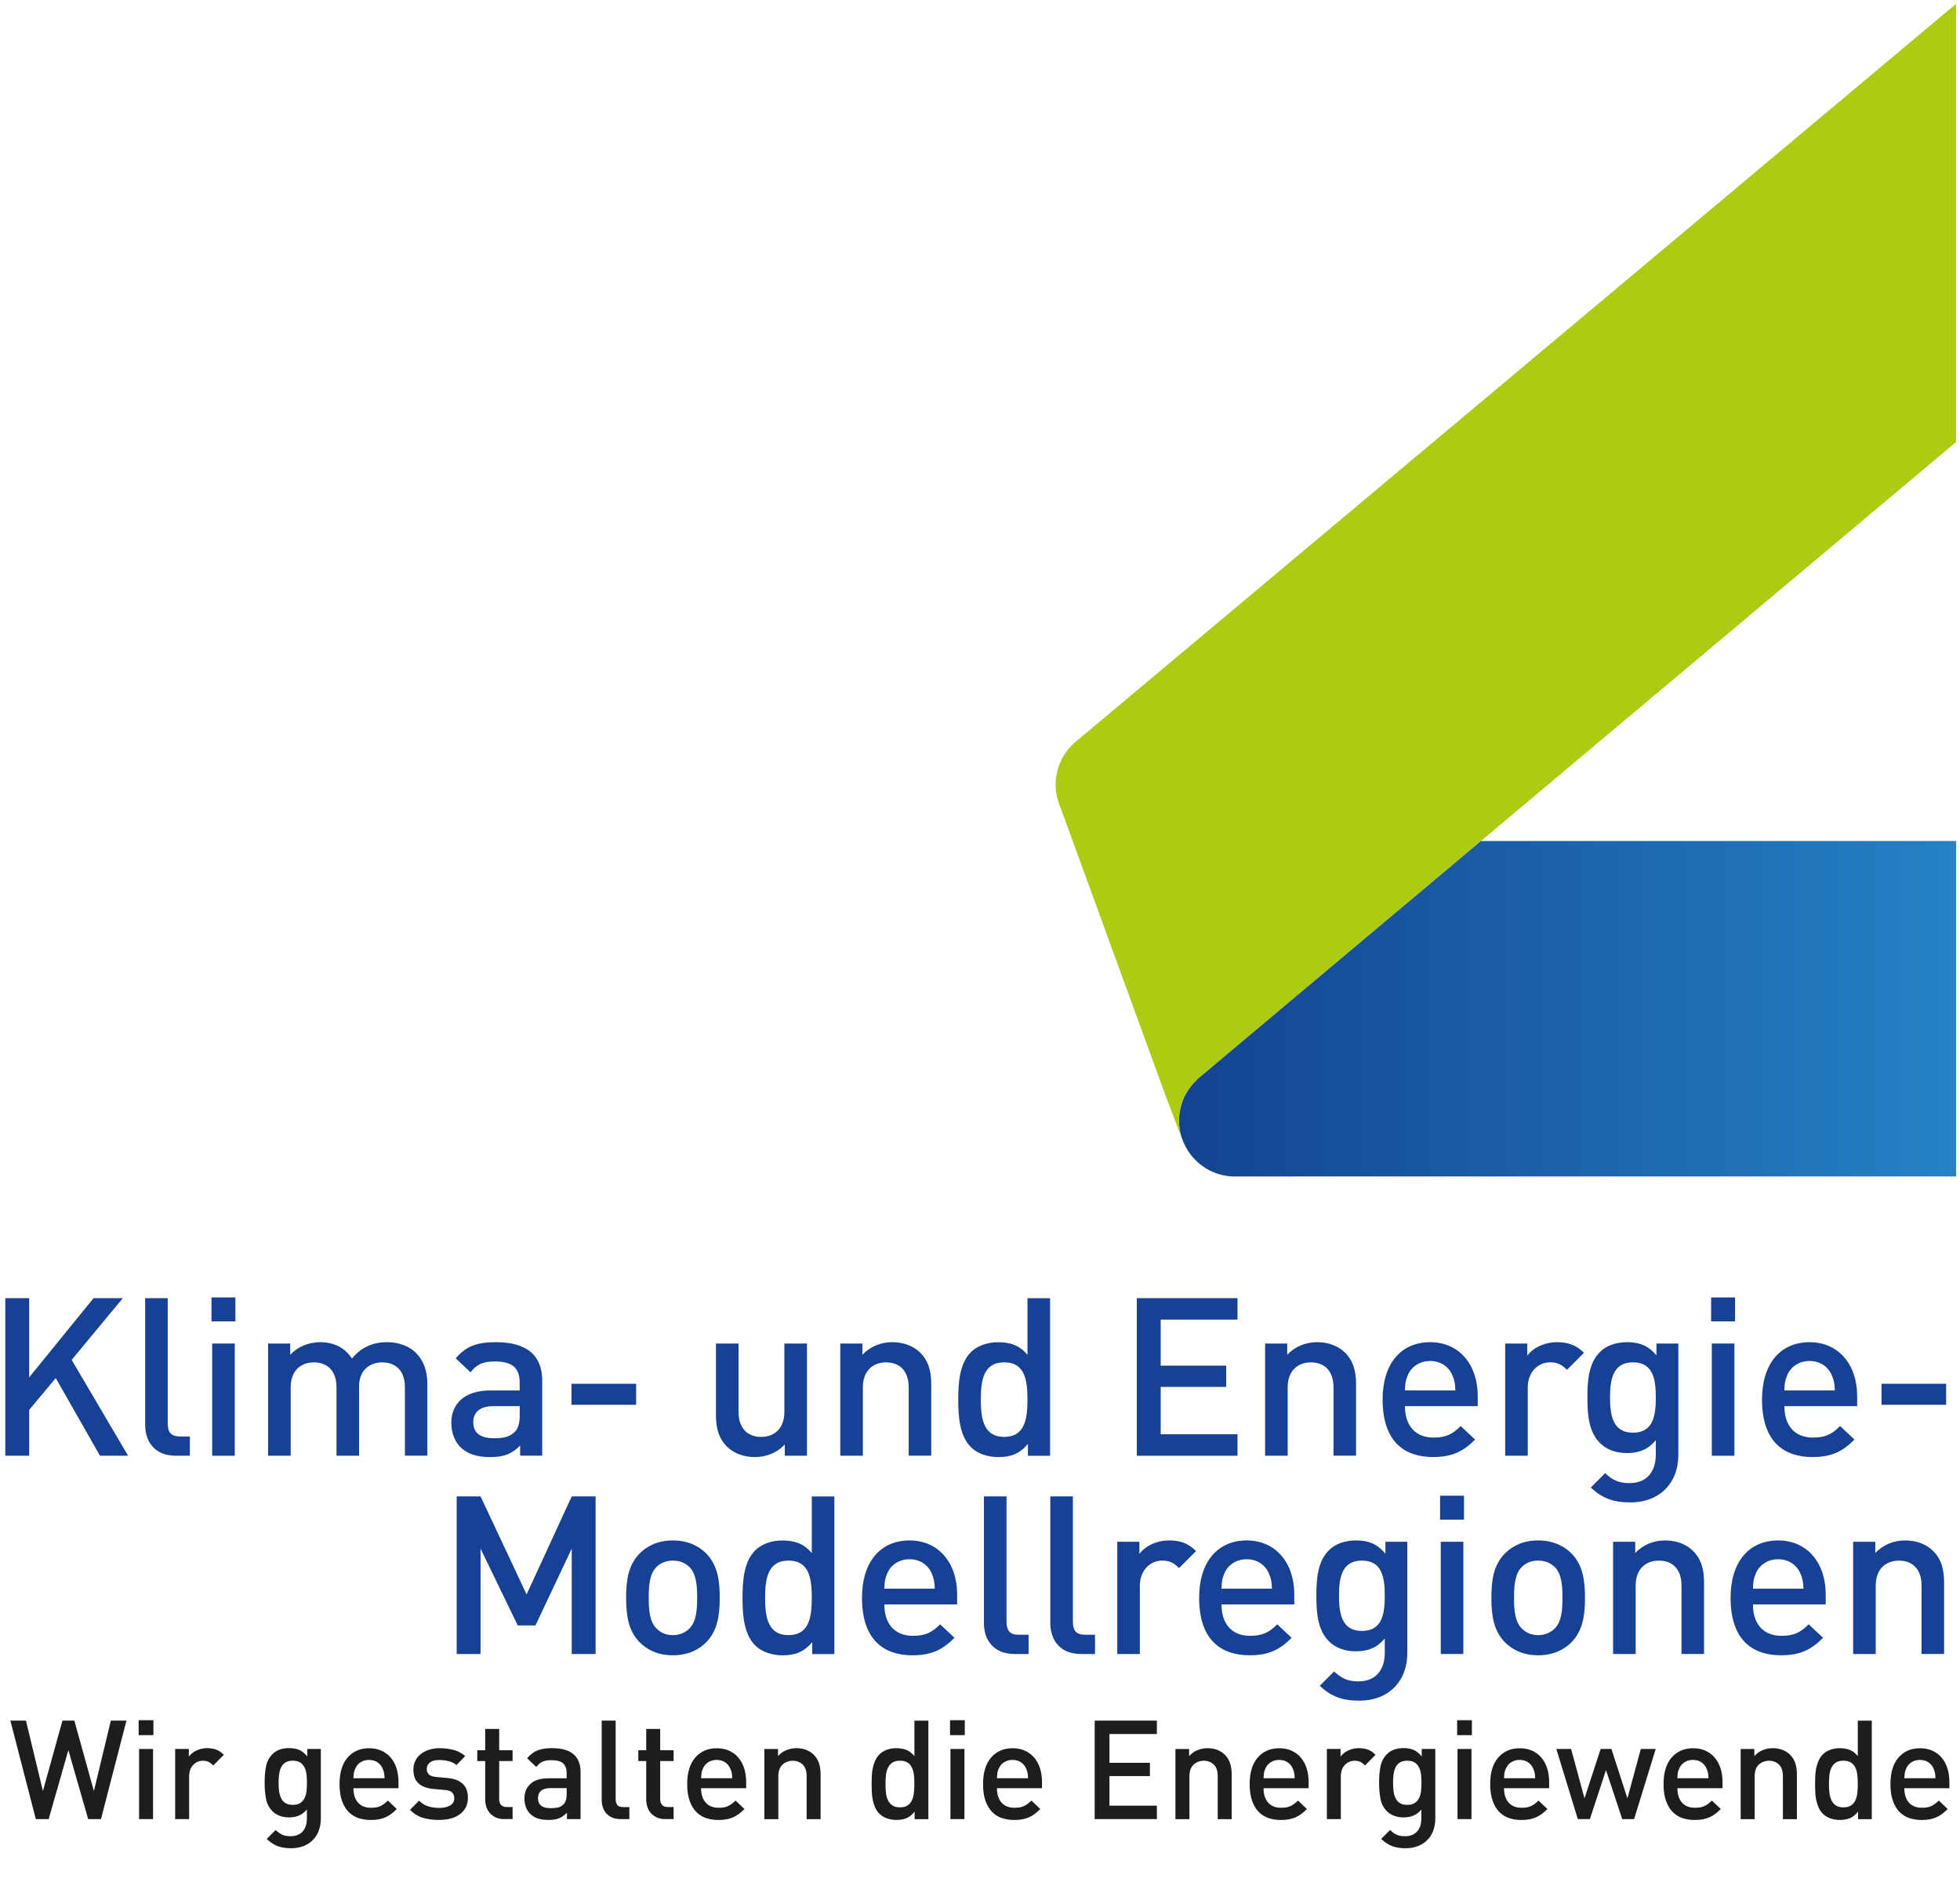 <?xml version="1.0" encoding="UTF-8"?>
<svg xmlns="http://www.w3.org/2000/svg" version="1.1" xmlns:xlink="http://www.w3.org/1999/xlink" viewBox="0 0 425.2 408.19">
  <defs>
    <style>
      .cls-1 {
        fill: #164194;
      }

      .cls-2 {
        fill: #1d1d1b;
      }

      .cls-3 {
        fill: none;
      }

      .cls-4 {
        clip-path: url(#clippath-1);
      }

      .cls-5 {
        fill: #afca12;
        fill-rule: evenodd;
      }

      .cls-6 {
        clip-path: url(#clippath-2);
      }

      .cls-7 {
        fill: url(#linear-gradient);
      }

      .cls-8 {
        clip-path: url(#clippath);
      }
    </style>
    <clipPath id="clippath">
      <rect class="cls-3" width="425.2" height="408.19"/>
    </clipPath>
    <clipPath id="clippath-1">
      <path class="cls-3" d="M321.29,182.4l-61.44,51.58h.02c-.08.08-.16.16-.24.24h0c-.88.83-1.64,1.78-2.25,2.84-.01.02-.02.05-.04.07-.19.33-.36.66-.51,1.01-.03.07-.05.14-.08.2-.13.31-.26.62-.36.94-.04.13-.07.26-.11.39-.08.27-.16.54-.22.82-.05.21-.07.43-.11.64-.03.21-.08.41-.1.62-.05.43-.07.87-.07,1.31,0,.41.02.81.06,1.21.01.13.04.27.06.4.04.26.07.52.12.78.03.15.07.3.11.45.06.23.11.46.18.69.05.15.1.3.16.45,1.65,4.73,6.14,8.14,11.44,8.14.02,0,.05,0,.08,0h0s156.37,0,156.37,0v-72.77h-103.07Z"/>
    </clipPath>
    <linearGradient id="linear-gradient" x1="0" y1="408.19" x2="1" y2="408.19" gradientTransform="translate(255.76 69028.18) scale(168.57 -168.57)" gradientUnits="userSpaceOnUse">
      <stop offset="0" stop-color="#134391"/>
      <stop offset="1" stop-color="#2582c4"/>
    </linearGradient>
    <clipPath id="clippath-2">
      <rect class="cls-3" width="425.2" height="408.19"/>
    </clipPath>
  </defs>
  <!-- Generator: Adobe Illustrator 28.6.0, SVG Export Plug-In . SVG Version: 1.2.0 Build 709)  -->
  <g>
    <g id="Layer_1">
      <g class="cls-8">
        <path class="cls-5" d="M424.36.82l-190.8,159.89h0c-2.77,2.22-4.55,5.64-4.55,9.47,0,1.27.2,2.48.56,3.63l23.9,65.51.02-.02,3.14,8.28c-.56-1.4-.87-2.92-.87-4.52,0-3.61,1.58-6.85,4.08-9.07h-.02s164.52-138.11,164.52-138.11V.82Z"/>
      </g>
      <g class="cls-4">
        <rect class="cls-7" x="255.79" y="182.4" width="168.57" height="72.77"/>
      </g>
      <g class="cls-6">
        <polygon class="cls-1" points="21.69 315.74 12.09 298.89 6.33 305.8 6.33 315.74 1.15 315.74 1.15 281.56 6.33 281.56 6.33 298.74 20.3 281.56 26.64 281.56 15.55 294.95 27.79 315.74 21.69 315.74"/>
        <path class="cls-1" d="M38.16,315.74c-4.66,0-6.67-3.12-6.67-6.72v-27.46h4.9v27.17c0,1.87.67,2.83,2.64,2.83h2.16v4.18h-3.02Z"/>
        <path class="cls-1" d="M45.88,281.41h5.19v5.19h-5.19v-5.19ZM46.03,291.4h4.9v24.34h-4.9v-24.34Z"/>
        <path class="cls-1" d="M87.84,315.74v-14.83c0-3.79-2.16-5.42-4.9-5.42s-5.04,1.68-5.04,5.18v15.07h-4.9v-14.83c0-3.79-2.16-5.42-4.9-5.42s-5.04,1.68-5.04,5.42v14.83h-4.9v-24.34h4.8v2.45c1.63-1.78,4.03-2.74,6.48-2.74,3.02,0,5.38,1.2,6.91,3.55,1.97-2.4,4.42-3.55,7.63-3.55,2.5,0,4.7.82,6.14,2.21,1.87,1.82,2.59,4.13,2.59,6.86v15.55h-4.9Z"/>
        <path class="cls-1" d="M112.84,315.74v-2.21c-1.78,1.78-3.46,2.5-6.48,2.5s-5.04-.72-6.53-2.21c-1.25-1.3-1.92-3.17-1.92-5.23,0-4.08,2.83-7.01,8.4-7.01h6.43v-1.73c0-3.07-1.54-4.56-5.33-4.56-2.69,0-3.98.62-5.33,2.35l-3.22-3.03c2.3-2.69,4.7-3.5,8.74-3.5,6.67,0,10.03,2.83,10.03,8.35v16.27h-4.8ZM112.75,304.98h-5.71c-2.88,0-4.37,1.3-4.37,3.5s1.39,3.46,4.46,3.46c1.87,0,3.27-.14,4.56-1.39.72-.72,1.06-1.87,1.06-3.6v-1.97Z"/>
        <rect class="cls-1" x="123.98" y="300.13" width="14.02" height="4.56"/>
        <path class="cls-1" d="M170.25,315.74v-2.45c-1.68,1.82-4.03,2.74-6.48,2.74s-4.56-.82-6-2.21c-1.87-1.82-2.45-4.13-2.45-6.87v-15.55h4.9v14.83c0,3.79,2.16,5.42,4.9,5.42s5.04-1.68,5.04-5.42v-14.83h4.9v24.34h-4.8Z"/>
        <path class="cls-1" d="M197.13,315.74v-14.83c0-3.79-2.16-5.42-4.9-5.42s-5.04,1.68-5.04,5.42v14.83h-4.9v-24.34h4.8v2.45c1.68-1.82,4.03-2.74,6.48-2.74s4.56.82,6,2.21c1.87,1.82,2.45,4.13,2.45,6.86v15.55h-4.9Z"/>
        <path class="cls-1" d="M223,315.74v-2.59c-1.82,2.21-3.79,2.88-6.43,2.88-2.45,0-4.61-.82-5.95-2.16-2.45-2.45-2.74-6.62-2.74-10.32s.29-7.82,2.74-10.27c1.34-1.34,3.46-2.16,5.9-2.16,2.59,0,4.61.62,6.38,2.74v-12.29h4.9v34.18h-4.8ZM217.86,295.48c-4.42,0-5.09,3.74-5.09,8.06s.67,8.11,5.09,8.11,5.04-3.79,5.04-8.11-.62-8.06-5.04-8.06"/>
        <polygon class="cls-1" points="246.62 315.74 246.62 281.56 268.46 281.56 268.46 286.21 251.8 286.21 251.8 296.2 266.01 296.2 266.01 300.81 251.8 300.81 251.8 311.08 268.46 311.08 268.46 315.74 246.62 315.74"/>
        <path class="cls-1" d="M289.29,315.74v-14.83c0-3.79-2.16-5.42-4.9-5.42s-5.04,1.68-5.04,5.42v14.83h-4.9v-24.34h4.8v2.45c1.68-1.82,4.03-2.74,6.48-2.74s4.56.82,6,2.21c1.87,1.82,2.45,4.13,2.45,6.86v15.55h-4.9Z"/>
        <path class="cls-1" d="M304.79,304.98c0,4.18,2.21,6.82,6.19,6.82,2.74,0,4.18-.77,5.9-2.5l3.12,2.93c-2.5,2.5-4.85,3.79-9.12,3.79-6.09,0-10.94-3.22-10.94-12.48,0-7.87,4.08-12.43,10.32-12.43s10.32,4.8,10.32,11.71v2.16h-15.79ZM315.06,298.26c-.77-1.82-2.5-3.07-4.8-3.07s-4.08,1.25-4.85,3.07c-.48,1.1-.58,1.82-.62,3.31h10.94c-.05-1.49-.19-2.21-.67-3.31"/>
        <path class="cls-1" d="M339.93,297.11c-1.1-1.1-1.97-1.63-3.65-1.63-2.64,0-4.85,2.11-4.85,5.47v14.79h-4.9v-24.34h4.8v2.64c1.25-1.73,3.74-2.93,6.48-2.93,2.35,0,4.13.62,5.81,2.3l-3.7,3.7Z"/>
        <path class="cls-1" d="M353.69,325.86c-3.7,0-6.05-.87-8.59-3.22l3.12-3.12c1.54,1.44,2.88,2.16,5.28,2.16,4.13,0,5.71-2.93,5.71-6.19v-3.12c-1.77,2.11-3.79,2.79-6.29,2.79s-4.46-.82-5.81-2.16c-2.35-2.35-2.74-5.76-2.74-9.89s.38-7.54,2.74-9.89c1.34-1.34,3.41-2.11,5.85-2.11,2.59,0,4.56.67,6.39,2.88v-2.59h4.75v24.19c0,5.95-3.94,10.27-10.42,10.27M354.27,295.48c-4.42,0-4.99,3.79-4.99,7.63s.57,7.63,4.99,7.63,4.94-3.79,4.94-7.63-.53-7.63-4.94-7.63"/>
        <path class="cls-1" d="M371.21,281.41h5.19v5.19h-5.19v-5.19ZM371.36,291.4h4.9v24.34h-4.9v-24.34Z"/>
        <path class="cls-1" d="M387.1,304.98c0,4.18,2.21,6.82,6.19,6.82,2.74,0,4.18-.77,5.9-2.5l3.12,2.93c-2.5,2.5-4.85,3.79-9.12,3.79-6.1,0-10.94-3.22-10.94-12.48,0-7.87,4.08-12.43,10.32-12.43s10.32,4.8,10.32,11.71v2.16h-15.79ZM397.37,298.26c-.77-1.82-2.5-3.07-4.8-3.07s-4.08,1.25-4.85,3.07c-.48,1.1-.58,1.82-.62,3.31h10.95c-.05-1.49-.19-2.21-.67-3.31"/>
        <rect class="cls-1" x="408.17" y="300.13" width="14.02" height="4.56"/>
        <polygon class="cls-1" points="124.03 358.74 124.03 335.89 116.16 352.54 112.32 352.54 104.25 335.89 104.25 358.74 99.07 358.74 99.07 324.56 104.25 324.56 114.24 345.82 124.03 324.56 129.21 324.56 129.21 358.74 124.03 358.74"/>
        <path class="cls-1" d="M153.26,356.14c-1.58,1.63-3.98,2.88-7.3,2.88s-5.66-1.25-7.25-2.88c-2.3-2.4-2.88-5.47-2.88-9.6s.58-7.15,2.88-9.55c1.58-1.63,3.94-2.88,7.25-2.88s5.71,1.25,7.3,2.88c2.3,2.4,2.88,5.47,2.88,9.55s-.58,7.2-2.88,9.6M149.56,339.87c-.91-.91-2.16-1.39-3.6-1.39s-2.64.48-3.55,1.39c-1.49,1.49-1.68,4.03-1.68,6.67s.19,5.18,1.68,6.67c.91.91,2.11,1.44,3.55,1.44s2.69-.53,3.6-1.44c1.49-1.49,1.68-4.03,1.68-6.67s-.19-5.18-1.68-6.67"/>
        <path class="cls-1" d="M176.2,358.74v-2.59c-1.82,2.21-3.79,2.88-6.43,2.88-2.45,0-4.61-.82-5.95-2.16-2.45-2.45-2.74-6.62-2.74-10.32s.29-7.82,2.74-10.27c1.34-1.34,3.46-2.16,5.9-2.16,2.59,0,4.61.62,6.39,2.74v-12.29h4.9v34.18h-4.8ZM171.07,338.48c-4.42,0-5.09,3.74-5.09,8.06s.67,8.11,5.09,8.11,5.04-3.79,5.04-8.11-.62-8.06-5.04-8.06"/>
        <path class="cls-1" d="M191.85,347.98c0,4.18,2.21,6.82,6.19,6.82,2.74,0,4.18-.77,5.9-2.5l3.12,2.93c-2.5,2.5-4.85,3.79-9.12,3.79-6.09,0-10.94-3.22-10.94-12.48,0-7.87,4.08-12.43,10.32-12.43s10.32,4.8,10.32,11.71v2.16h-15.79ZM202.12,341.26c-.77-1.82-2.5-3.07-4.8-3.07s-4.08,1.25-4.85,3.07c-.48,1.1-.58,1.82-.62,3.31h10.94c-.05-1.49-.19-2.21-.67-3.31"/>
        <path class="cls-1" d="M220.12,358.74c-4.66,0-6.67-3.12-6.67-6.72v-27.46h4.9v27.17c0,1.87.67,2.83,2.64,2.83h2.16v4.18h-3.02Z"/>
        <path class="cls-1" d="M234.52,358.74c-4.66,0-6.67-3.12-6.67-6.72v-27.46h4.9v27.17c0,1.87.67,2.83,2.64,2.83h2.16v4.18h-3.02Z"/>
        <path class="cls-1" d="M255.78,340.11c-1.1-1.1-1.97-1.63-3.65-1.63-2.64,0-4.85,2.11-4.85,5.47v14.79h-4.9v-24.34h4.8v2.64c1.25-1.73,3.74-2.93,6.48-2.93,2.35,0,4.13.62,5.81,2.3l-3.7,3.7Z"/>
        <path class="cls-1" d="M264.99,347.98c0,4.18,2.21,6.82,6.19,6.82,2.74,0,4.18-.77,5.9-2.5l3.12,2.93c-2.5,2.5-4.85,3.79-9.12,3.79-6.09,0-10.94-3.22-10.94-12.48,0-7.87,4.08-12.43,10.32-12.43s10.32,4.8,10.32,11.71v2.16h-15.79ZM275.26,341.26c-.77-1.82-2.5-3.07-4.8-3.07s-4.08,1.25-4.85,3.07c-.48,1.1-.58,1.82-.62,3.31h10.95c-.05-1.49-.19-2.21-.67-3.31"/>
        <path class="cls-1" d="M294.89,368.86c-3.7,0-6.05-.87-8.59-3.22l3.12-3.12c1.54,1.44,2.88,2.16,5.28,2.16,4.13,0,5.71-2.93,5.71-6.19v-3.12c-1.77,2.11-3.79,2.79-6.29,2.79s-4.46-.82-5.81-2.16c-2.35-2.35-2.74-5.76-2.74-9.89s.38-7.54,2.74-9.89c1.34-1.34,3.41-2.11,5.85-2.11,2.59,0,4.56.67,6.39,2.88v-2.59h4.75v24.19c0,5.95-3.94,10.27-10.42,10.27M295.47,338.48c-4.42,0-4.99,3.79-4.99,7.63s.57,7.63,4.99,7.63,4.94-3.79,4.94-7.63-.53-7.63-4.94-7.63"/>
        <path class="cls-1" d="M312.41,324.41h5.19v5.19h-5.19v-5.19ZM312.56,334.4h4.9v24.34h-4.9v-24.34Z"/>
        <path class="cls-1" d="M340.97,356.14c-1.58,1.63-3.98,2.88-7.3,2.88s-5.66-1.25-7.25-2.88c-2.3-2.4-2.88-5.47-2.88-9.6s.58-7.15,2.88-9.55c1.58-1.63,3.94-2.88,7.25-2.88s5.71,1.25,7.3,2.88c2.3,2.4,2.88,5.47,2.88,9.55s-.58,7.2-2.88,9.6M337.28,339.87c-.91-.91-2.16-1.39-3.6-1.39s-2.64.48-3.55,1.39c-1.49,1.49-1.68,4.03-1.68,6.67s.19,5.18,1.68,6.67c.91.91,2.11,1.44,3.55,1.44s2.69-.53,3.6-1.44c1.49-1.49,1.68-4.03,1.68-6.67s-.19-5.18-1.68-6.67"/>
        <path class="cls-1" d="M364.78,358.74v-14.83c0-3.79-2.16-5.42-4.9-5.42s-5.04,1.68-5.04,5.42v14.83h-4.9v-24.34h4.8v2.45c1.68-1.82,4.03-2.74,6.48-2.74s4.56.82,6,2.21c1.87,1.82,2.45,4.13,2.45,6.86v15.55h-4.9Z"/>
        <path class="cls-1" d="M380.28,347.98c0,4.18,2.21,6.82,6.19,6.82,2.74,0,4.18-.77,5.9-2.5l3.12,2.93c-2.5,2.5-4.85,3.79-9.12,3.79-6.1,0-10.94-3.22-10.94-12.48,0-7.87,4.08-12.43,10.32-12.43s10.32,4.8,10.32,11.71v2.16h-15.79ZM390.56,341.26c-.77-1.82-2.5-3.07-4.8-3.07s-4.08,1.25-4.85,3.07c-.48,1.1-.58,1.82-.62,3.31h10.95c-.05-1.49-.19-2.21-.67-3.31"/>
        <path class="cls-1" d="M416.86,358.74v-14.83c0-3.79-2.16-5.42-4.9-5.42s-5.04,1.68-5.04,5.42v14.83h-4.9v-24.34h4.8v2.45c1.68-1.82,4.03-2.74,6.48-2.74s4.56.82,6,2.21c1.87,1.82,2.45,4.13,2.45,6.86v15.55h-4.9Z"/>
      </g>
    </g>
    <g id="Ebene_1">
      <g>
        <path class="cls-2" d="M21.92,394.55h-2.79l-4.3-14.97-4.27,14.97h-2.79l-5.52-21.36h3.38l3.68,15.27,4.24-15.27h2.58l4.24,15.27,3.68-15.27h3.38l-5.52,21.36Z"/>
        <path class="cls-2" d="M30.08,376.34v-3.24h3.2v3.24h-3.2ZM30.17,394.55v-15.21h3.03v15.21h-3.03Z"/>
        <path class="cls-2" d="M46.27,382.91c-.34-.34-.67-.59-.99-.76s-.75-.26-1.26-.26c-.83,0-1.54.31-2.12.92-.58.61-.87,1.45-.87,2.5v9.24h-3.03v-15.21h2.97v1.65c.4-.54.95-.98,1.66-1.32.71-.34,1.49-.51,2.34-.51.73,0,1.38.11,1.96.33.57.22,1.12.59,1.63,1.11l-2.28,2.31Z"/>
        <path class="cls-2" d="M69.17,397.04c-.3.78-.72,1.46-1.28,2.02-.55.57-1.23,1.02-2.02,1.33-.79.32-1.69.48-2.7.48-1.15,0-2.12-.15-2.92-.45-.8-.3-1.6-.82-2.39-1.56l1.93-1.95c.47.46.95.8,1.42,1.02s1.09.33,1.84.33c.63,0,1.17-.1,1.62-.31.45-.21.81-.49,1.1-.85.29-.36.49-.77.62-1.23.13-.46.19-.95.19-1.47v-1.94c-.55.65-1.15,1.1-1.78,1.35-.63.25-1.33.37-2.11.37s-1.43-.12-2.05-.36c-.61-.24-1.13-.57-1.54-.99-.73-.74-1.2-1.63-1.39-2.67-.2-1.04-.3-2.21-.3-3.51s.1-2.47.3-3.51c.2-1.04.66-1.93,1.39-2.67.87-.88,2.08-1.32,3.62-1.32.81,0,1.53.13,2.15.38.62.25,1.22.73,1.79,1.43v-1.62h2.94v15.12c0,.94-.15,1.8-.45,2.58ZM66.5,384.91c-.06-.57-.2-1.08-.42-1.54-.22-.45-.53-.81-.93-1.08-.41-.27-.94-.41-1.62-.41s-1.24.14-1.65.41c-.41.27-.71.63-.92,1.08-.21.45-.35.96-.42,1.54-.07.57-.1,1.16-.1,1.76s.03,1.19.1,1.76c.07.57.21,1.08.42,1.54.21.45.51.81.92,1.08.4.27.95.41,1.65.41s1.21-.13,1.62-.41c.4-.27.72-.63.93-1.08.22-.45.36-.96.42-1.54.06-.57.09-1.16.09-1.76s-.03-1.19-.09-1.76Z"/>
        <path class="cls-2" d="M76.67,387.83c0,1.32.33,2.36.98,3.12.65.76,1.6,1.14,2.85,1.14.85,0,1.54-.12,2.06-.38.52-.25,1.05-.65,1.59-1.18l1.93,1.83c-.4.4-.79.75-1.17,1.04-.39.29-.8.54-1.25.74-.44.2-.93.35-1.45.45-.52.1-1.11.15-1.76.15-.95,0-1.83-.13-2.66-.4-.82-.27-1.54-.71-2.14-1.32-.61-.61-1.09-1.41-1.45-2.41-.36-1-.54-2.22-.54-3.66,0-2.48.58-4.4,1.75-5.75,1.17-1.35,2.72-2.02,4.66-2.02,1.01,0,1.91.18,2.7.54.79.36,1.46.86,2,1.5.54.64.96,1.41,1.25,2.31.29.9.43,1.89.43,2.97v1.35h-9.76ZM83.33,384.57c-.05-.29-.15-.61-.31-.95-.24-.58-.61-1.04-1.13-1.39-.51-.35-1.13-.52-1.84-.52s-1.33.18-1.85.52c-.52.35-.9.81-1.14,1.39-.16.34-.26.66-.3.95-.04.29-.07.67-.09,1.12h6.76c-.02-.46-.05-.83-.1-1.12Z"/>
        <path class="cls-2" d="M101.05,392c-.32.6-.75,1.11-1.31,1.51-.55.41-1.22.72-1.99.92-.77.2-1.6.3-2.49.3-1.23,0-2.36-.14-3.41-.43-1.05-.29-2.02-.88-2.91-1.75l1.99-2.01c.61.64,1.3,1.06,2.06,1.27.76.21,1.52.32,2.27.32.93,0,1.71-.17,2.34-.51.63-.34.95-.87.95-1.59,0-.52-.15-.93-.46-1.25-.31-.31-.83-.49-1.56-.55l-2.4-.21c-1.42-.12-2.52-.51-3.29-1.18-.77-.67-1.16-1.67-1.16-3.02,0-.74.15-1.4.45-1.98.3-.58.7-1.06,1.22-1.45.51-.39,1.11-.69,1.79-.9.68-.21,1.42-.32,2.21-.32,1.13,0,2.17.13,3.11.39.95.26,1.77.7,2.46,1.32l-1.9,1.95c-.47-.4-1.03-.69-1.68-.85s-1.32-.25-2.03-.25c-.91,0-1.59.18-2.05.54-.45.36-.68.83-.68,1.41,0,.46.14.84.43,1.15.29.31.84.51,1.65.59l2.37.21c1.42.12,2.53.53,3.31,1.22.78.69,1.17,1.71,1.17,3.07,0,.8-.16,1.5-.47,2.1Z"/>
        <path class="cls-2" d="M109.39,394.55c-.71,0-1.33-.12-1.84-.36-.51-.24-.94-.55-1.28-.94-.34-.39-.59-.84-.76-1.35-.17-.51-.25-1.04-.25-1.58v-8.37h-1.72v-2.34h1.72v-4.62h3.03v4.62h2.91v2.34h-2.91v8.22c0,.56.13,1,.4,1.3.27.31.69.46,1.26.46h1.25v2.61h-1.81Z"/>
        <path class="cls-2" d="M123,394.55v-1.38c-.55.56-1.13.96-1.72,1.2-.59.24-1.35.36-2.28.36s-1.74-.12-2.39-.34c-.64-.23-1.19-.57-1.65-1.04-.79-.84-1.19-1.93-1.19-3.27s.43-2.33,1.29-3.15c.86-.82,2.16-1.23,3.9-1.23h3.97v-1.08c0-.96-.25-1.68-.76-2.15-.5-.47-1.35-.7-2.54-.7-.83,0-1.48.11-1.96.33-.47.22-.92.6-1.33,1.14l-1.99-1.89c.71-.84,1.48-1.41,2.3-1.72.82-.31,1.85-.47,3.1-.47,4.13,0,6.2,1.74,6.2,5.22v10.17h-2.97ZM122.94,387.83h-3.53c-.89,0-1.56.19-2.02.57-.46.38-.68.92-.68,1.62s.22,1.24.67,1.61c.44.37,1.14.55,2.09.55.57,0,1.09-.04,1.54-.13.45-.09.88-.33,1.28-.74.43-.44.65-1.19.65-2.25v-1.23Z"/>
        <path class="cls-2" d="M134.65,394.55c-.71,0-1.33-.12-1.85-.34-.52-.23-.95-.54-1.29-.92-.34-.38-.58-.83-.74-1.33-.16-.51-.24-1.04-.24-1.61v-17.16h3.03v16.98c0,.58.12,1.02.36,1.32.24.3.66.45,1.28.45h1.33v2.61h-1.87Z"/>
        <path class="cls-2" d="M144.32,394.55c-.71,0-1.33-.12-1.84-.36-.51-.24-.94-.55-1.28-.94-.34-.39-.59-.84-.76-1.35-.17-.51-.25-1.04-.25-1.58v-8.37h-1.72v-2.34h1.72v-4.62h3.03v4.62h2.91v2.34h-2.91v8.22c0,.56.13,1,.4,1.3.27.31.69.46,1.26.46h1.25v2.61h-1.81Z"/>
        <path class="cls-2" d="M152.09,387.83c0,1.32.33,2.36.98,3.12.65.76,1.6,1.14,2.85,1.14.85,0,1.54-.12,2.06-.38.52-.25,1.05-.65,1.59-1.18l1.93,1.83c-.4.4-.79.75-1.17,1.04-.39.29-.8.54-1.25.74-.44.2-.93.35-1.45.45-.52.1-1.11.15-1.76.15-.95,0-1.83-.13-2.66-.4-.82-.27-1.54-.71-2.14-1.32-.61-.61-1.09-1.41-1.45-2.41-.36-1-.54-2.22-.54-3.66,0-2.48.58-4.4,1.75-5.75,1.17-1.35,2.72-2.02,4.66-2.02,1.01,0,1.91.18,2.7.54.79.36,1.46.86,2,1.5.54.64.96,1.41,1.25,2.31.29.9.43,1.89.43,2.97v1.35h-9.76ZM158.75,384.57c-.05-.29-.15-.61-.31-.95-.24-.58-.61-1.04-1.13-1.39-.51-.35-1.13-.52-1.84-.52s-1.33.18-1.85.52c-.52.35-.9.81-1.14,1.39-.16.34-.26.66-.3.95-.04.29-.07.67-.09,1.12h6.76c-.02-.46-.05-.83-.1-1.12Z"/>
        <path class="cls-2" d="M174.99,394.55v-9.27c0-1.18-.29-2.04-.88-2.58-.58-.54-1.3-.81-2.15-.81s-1.58.28-2.19.83c-.61.55-.92,1.41-.92,2.57v9.27h-3.03v-15.21h2.97v1.53c.51-.58,1.12-1.01,1.82-1.29.7-.28,1.43-.42,2.18-.42s1.47.12,2.09.36c.62.24,1.16.58,1.62,1.02.57.58.97,1.23,1.19,1.93.22.71.33,1.5.33,2.36v9.72h-3.02Z"/>
        <path class="cls-2" d="M198.42,394.55v-1.62c-.57.7-1.17,1.17-1.79,1.42-.62.25-1.35.38-2.18.38-.75,0-1.45-.12-2.09-.36-.64-.24-1.17-.57-1.59-.99-.38-.38-.68-.82-.9-1.32-.23-.5-.4-1.04-.52-1.6-.12-.57-.19-1.16-.22-1.75-.03-.6-.04-1.19-.04-1.77s.01-1.17.04-1.77c.03-.6.1-1.18.22-1.74.12-.56.29-1.09.52-1.59.23-.5.53-.94.9-1.32.42-.42.94-.75,1.57-.99.63-.24,1.32-.36,2.08-.36.81,0,1.53.12,2.17.36.63.24,1.23.69,1.78,1.35v-7.68h3.03v21.36h-2.97ZM198.26,384.99c-.07-.61-.21-1.14-.43-1.61-.22-.46-.53-.82-.95-1.09-.42-.27-.96-.41-1.63-.41s-1.24.14-1.65.41c-.41.27-.72.64-.95,1.09-.23.46-.38,1-.45,1.61-.07.61-.1,1.25-.1,1.93s.03,1.33.1,1.94c.07.61.22,1.15.45,1.62.23.47.54.84.95,1.11.41.27.95.41,1.65.41s1.22-.13,1.63-.41c.42-.27.73-.64.95-1.11.22-.47.36-1.01.43-1.62.07-.61.1-1.25.1-1.94s-.03-1.32-.1-1.93Z"/>
        <path class="cls-2" d="M206.1,376.34v-3.24h3.2v3.24h-3.2ZM206.19,394.55v-15.21h3.03v15.21h-3.03Z"/>
        <path class="cls-2" d="M216.27,387.83c0,1.32.33,2.36.98,3.12.65.76,1.6,1.14,2.85,1.14.85,0,1.54-.12,2.06-.38.52-.25,1.05-.65,1.59-1.18l1.93,1.83c-.4.4-.79.75-1.17,1.04-.39.29-.8.54-1.25.74-.44.2-.93.35-1.45.45-.52.1-1.11.15-1.76.15-.95,0-1.83-.13-2.66-.4-.82-.27-1.54-.71-2.14-1.32-.61-.61-1.09-1.41-1.45-2.41s-.54-2.22-.54-3.66c0-2.48.58-4.4,1.75-5.75,1.17-1.35,2.72-2.02,4.66-2.02,1.01,0,1.91.18,2.7.54.79.36,1.46.86,2,1.5.54.64.96,1.41,1.25,2.31.29.9.43,1.89.43,2.97v1.35h-9.76ZM222.93,384.57c-.05-.29-.15-.61-.31-.95-.24-.58-.61-1.04-1.13-1.39-.51-.35-1.13-.52-1.84-.52s-1.33.18-1.85.52c-.52.35-.9.81-1.14,1.39-.16.34-.26.66-.3.95-.04.29-.07.67-.09,1.12h6.76c-.02-.46-.05-.83-.1-1.12Z"/>
        <path class="cls-2" d="M237.48,394.55v-21.36h13.49v2.91h-10.29v6.24h8.78v2.88h-8.78v6.42h10.29v2.91h-13.49Z"/>
        <path class="cls-2" d="M264.17,394.55v-9.27c0-1.18-.29-2.04-.88-2.58-.58-.54-1.3-.81-2.15-.81s-1.58.28-2.19.83c-.61.55-.92,1.41-.92,2.57v9.27h-3.03v-15.21h2.97v1.53c.51-.58,1.12-1.01,1.82-1.29.7-.28,1.43-.42,2.18-.42s1.47.12,2.09.36c.62.24,1.16.58,1.62,1.02.57.58.97,1.23,1.19,1.93.22.71.33,1.5.33,2.36v9.72h-3.02Z"/>
        <path class="cls-2" d="M274.11,387.83c0,1.32.33,2.36.98,3.12.65.76,1.6,1.14,2.85,1.14.85,0,1.54-.12,2.06-.38.52-.25,1.05-.65,1.59-1.18l1.93,1.83c-.4.4-.79.75-1.17,1.04-.39.29-.8.54-1.25.74-.44.2-.93.35-1.45.45-.52.1-1.11.15-1.76.15-.95,0-1.83-.13-2.66-.4-.82-.27-1.54-.71-2.14-1.32-.61-.61-1.09-1.41-1.45-2.41-.36-1-.54-2.22-.54-3.66,0-2.48.58-4.4,1.75-5.75,1.17-1.35,2.72-2.02,4.66-2.02,1.01,0,1.91.18,2.7.54.79.36,1.46.86,2,1.5.54.64.96,1.41,1.25,2.31.29.9.43,1.89.43,2.97v1.35h-9.76ZM280.77,384.57c-.05-.29-.15-.61-.31-.95-.24-.58-.61-1.04-1.13-1.39-.51-.35-1.13-.52-1.84-.52s-1.33.18-1.85.52c-.52.35-.9.81-1.14,1.39-.16.34-.26.66-.3.95-.04.29-.07.67-.09,1.12h6.76c-.02-.46-.05-.83-.1-1.12Z"/>
        <path class="cls-2" d="M296.12,382.91c-.34-.34-.67-.59-.99-.76s-.75-.26-1.26-.26c-.83,0-1.54.31-2.12.92-.58.61-.87,1.45-.87,2.5v9.24h-3.03v-15.21h2.97v1.65c.4-.54.95-.98,1.66-1.32.71-.34,1.49-.51,2.34-.51.73,0,1.38.11,1.96.33.57.22,1.12.59,1.63,1.11l-2.28,2.31Z"/>
        <path class="cls-2" d="M310.94,397.04c-.3.78-.72,1.46-1.28,2.02-.55.57-1.23,1.02-2.02,1.33-.79.32-1.69.48-2.7.48-1.15,0-2.12-.15-2.92-.45-.8-.3-1.6-.82-2.39-1.56l1.93-1.95c.47.46.95.8,1.42,1.02s1.09.33,1.84.33c.63,0,1.17-.1,1.62-.31.45-.21.81-.49,1.1-.85.29-.36.49-.77.62-1.23.13-.46.19-.95.19-1.47v-1.94c-.55.65-1.15,1.1-1.78,1.35-.63.25-1.33.37-2.11.37s-1.43-.12-2.05-.36c-.61-.24-1.13-.57-1.54-.99-.73-.74-1.2-1.63-1.39-2.67-.2-1.04-.3-2.21-.3-3.51s.1-2.47.3-3.51c.2-1.04.66-1.93,1.39-2.67.87-.88,2.08-1.32,3.62-1.32.81,0,1.53.13,2.15.38.62.25,1.22.73,1.79,1.43v-1.62h2.94v15.12c0,.94-.15,1.8-.45,2.58ZM308.28,384.91c-.06-.57-.2-1.08-.42-1.54-.22-.45-.53-.81-.94-1.08-.41-.27-.94-.41-1.62-.41s-1.24.14-1.65.41c-.41.27-.71.63-.92,1.08-.21.45-.35.96-.42,1.54-.07.57-.1,1.16-.1,1.76s.03,1.19.1,1.76c.07.57.21,1.08.42,1.54.21.45.51.81.92,1.08.4.27.95.41,1.65.41s1.21-.13,1.62-.41c.41-.27.72-.63.94-1.08.22-.45.36-.96.42-1.54.06-.57.09-1.16.09-1.76s-.03-1.19-.09-1.76Z"/>
        <path class="cls-2" d="M316.11,376.34v-3.24h3.2v3.24h-3.2ZM316.19,394.55v-15.21h3.03v15.21h-3.03Z"/>
        <path class="cls-2" d="M326.28,387.83c0,1.32.33,2.36.98,3.12.65.76,1.6,1.14,2.85,1.14.85,0,1.54-.12,2.06-.38.52-.25,1.05-.65,1.59-1.18l1.93,1.83c-.4.4-.79.75-1.17,1.04-.39.29-.8.54-1.25.74-.45.2-.93.35-1.45.45-.52.1-1.11.15-1.76.15-.95,0-1.83-.13-2.65-.4-.82-.27-1.54-.71-2.14-1.32-.61-.61-1.09-1.41-1.45-2.41-.36-1-.54-2.22-.54-3.66,0-2.48.58-4.4,1.75-5.75,1.17-1.35,2.72-2.02,4.66-2.02,1.01,0,1.91.18,2.7.54.79.36,1.46.86,2,1.5.54.64.96,1.41,1.25,2.31.29.9.43,1.89.43,2.97v1.35h-9.76ZM332.94,384.57c-.05-.29-.15-.61-.31-.95-.24-.58-.61-1.04-1.13-1.39-.51-.35-1.13-.52-1.84-.52s-1.33.18-1.85.52c-.52.35-.9.81-1.14,1.39-.16.34-.26.66-.3.95-.04.29-.07.67-.09,1.12h6.76c-.02-.46-.05-.83-.1-1.12Z"/>
        <path class="cls-2" d="M354.51,394.55h-2.58l-3.53-10.62-3.5,10.62h-2.61l-4.66-15.21h3.2l2.91,10.71,3.5-10.71h2.34l3.47,10.71,2.91-10.71h3.23l-4.69,15.21Z"/>
        <path class="cls-2" d="M363.89,387.83c0,1.32.33,2.36.98,3.12.65.76,1.6,1.14,2.85,1.14.85,0,1.54-.12,2.06-.38.52-.25,1.05-.65,1.59-1.18l1.93,1.83c-.4.4-.79.75-1.17,1.04-.39.29-.8.54-1.25.74-.45.2-.93.35-1.45.45-.52.1-1.11.15-1.76.15-.95,0-1.83-.13-2.65-.4-.82-.27-1.54-.71-2.14-1.32-.61-.61-1.09-1.41-1.45-2.41-.36-1-.54-2.22-.54-3.66,0-2.48.58-4.4,1.75-5.75,1.17-1.35,2.72-2.02,4.66-2.02,1.01,0,1.91.18,2.7.54.79.36,1.46.86,2,1.5.54.64.96,1.41,1.25,2.31.29.9.43,1.89.43,2.97v1.35h-9.76ZM370.54,384.57c-.05-.29-.15-.61-.31-.95-.24-.58-.61-1.04-1.13-1.39-.51-.35-1.13-.52-1.84-.52s-1.33.18-1.85.52c-.52.35-.9.81-1.14,1.39-.16.34-.26.66-.3.95-.04.29-.07.67-.09,1.12h6.76c-.02-.46-.05-.83-.1-1.12Z"/>
        <path class="cls-2" d="M386.78,394.55v-9.27c0-1.18-.29-2.04-.87-2.58-.58-.54-1.3-.81-2.15-.81s-1.58.28-2.19.83c-.61.55-.92,1.41-.92,2.57v9.27h-3.03v-15.21h2.97v1.53c.51-.58,1.12-1.01,1.82-1.29.7-.28,1.43-.42,2.18-.42s1.47.12,2.09.36c.62.24,1.16.58,1.62,1.02.57.58.97,1.23,1.19,1.93.22.71.33,1.5.33,2.36v9.72h-3.02Z"/>
        <path class="cls-2" d="M403.09,394.55v-1.62c-.57.7-1.17,1.17-1.79,1.42-.62.25-1.35.38-2.18.38-.75,0-1.45-.12-2.09-.36-.64-.24-1.17-.57-1.59-.99-.38-.38-.68-.82-.9-1.32-.23-.5-.4-1.04-.52-1.6-.12-.57-.19-1.16-.22-1.75-.03-.6-.04-1.19-.04-1.77s.01-1.17.04-1.77c.03-.6.1-1.18.22-1.74.12-.56.29-1.09.52-1.59.23-.5.53-.94.9-1.32.42-.42.94-.75,1.57-.99.63-.24,1.32-.36,2.08-.36.81,0,1.53.12,2.16.36.63.24,1.23.69,1.78,1.35v-7.68h3.03v21.36h-2.97ZM402.93,384.99c-.07-.61-.21-1.14-.43-1.61-.22-.46-.53-.82-.95-1.09-.42-.27-.96-.41-1.63-.41s-1.24.14-1.65.41c-.41.27-.72.64-.95,1.09-.23.46-.38,1-.45,1.61-.07.61-.1,1.25-.1,1.93s.03,1.33.1,1.94c.07.61.22,1.15.45,1.62.23.47.54.84.95,1.11.4.27.95.41,1.65.41s1.22-.13,1.63-.41c.42-.27.73-.64.95-1.11.22-.47.36-1.01.43-1.62.07-.61.1-1.25.1-1.94s-.03-1.32-.1-1.93Z"/>
        <path class="cls-2" d="M413.12,387.83c0,1.32.33,2.36.98,3.12.65.76,1.6,1.14,2.85,1.14.85,0,1.54-.12,2.06-.38.52-.25,1.05-.65,1.59-1.18l1.93,1.83c-.4.4-.79.75-1.17,1.04-.39.29-.8.54-1.25.74-.45.2-.93.35-1.45.45-.52.1-1.11.15-1.76.15-.95,0-1.83-.13-2.66-.4-.82-.27-1.54-.71-2.14-1.32-.61-.61-1.09-1.41-1.45-2.41-.36-1-.54-2.22-.54-3.66,0-2.48.58-4.4,1.75-5.75,1.17-1.35,2.72-2.02,4.66-2.02,1.01,0,1.91.18,2.7.54.79.36,1.46.86,2,1.5.54.64.96,1.41,1.25,2.31.29.9.43,1.89.43,2.97v1.35h-9.76ZM419.78,384.57c-.05-.29-.15-.61-.31-.95-.24-.58-.61-1.04-1.13-1.39-.51-.35-1.13-.52-1.84-.52s-1.33.18-1.85.52c-.52.35-.9.81-1.14,1.39-.16.34-.26.66-.3.95-.04.29-.07.67-.09,1.12h6.76c-.02-.46-.05-.83-.1-1.12Z"/>
      </g>
    </g>
  </g>
</svg>